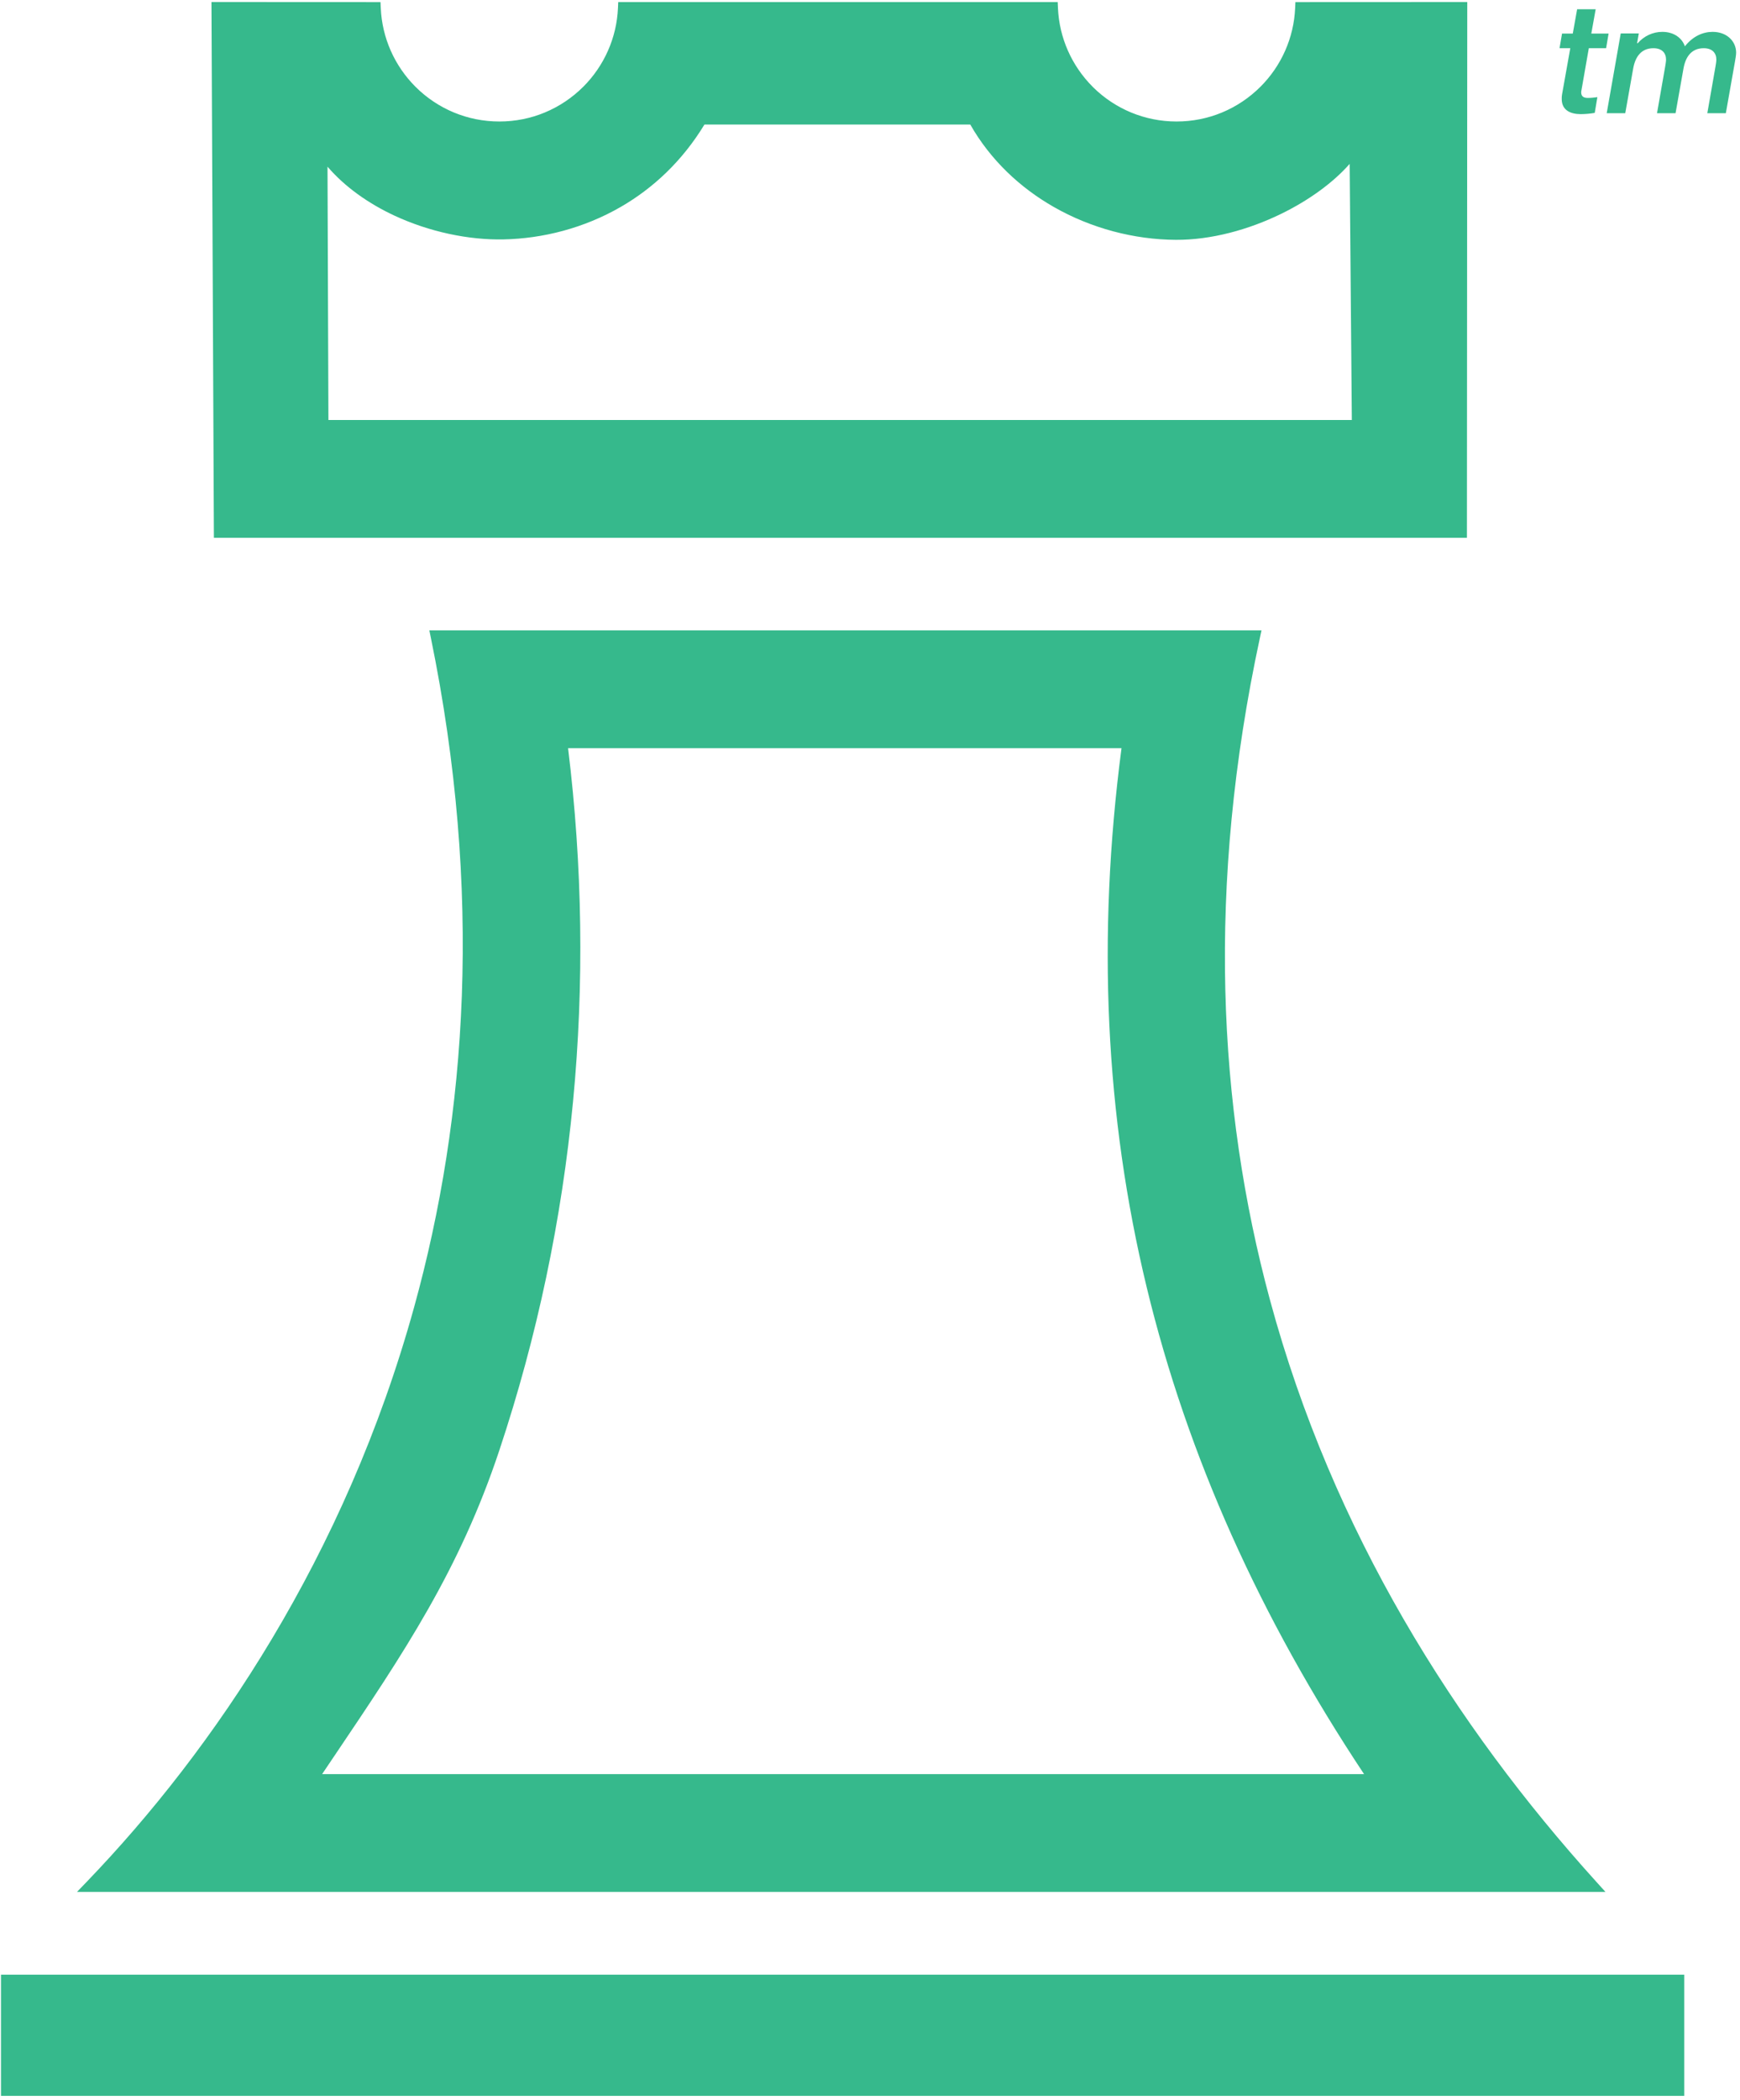 <svg width="403" height="486" viewBox="0 0 403 486" fill="none" xmlns="http://www.w3.org/2000/svg">
<path fill-rule="evenodd" clip-rule="evenodd" d="M74.605 410.595H315.927C291.898 374.413 275.035 337.053 265.572 297.868C256.031 258.366 254.015 217.016 259.751 173.165H131.572C134.909 200.407 135.32 227.779 132.725 254.902C130.112 282.184 124.45 309.229 115.656 335.647C106.409 363.433 93.507 382.566 77.395 406.457L77.392 406.456L74.605 410.595H74.605ZM301.378 0.49L338.424 0.473H339.834L339.832 1.881L339.755 123.058V124.472H338.346H50.944H49.543L49.535 123.064L48.984 1.887L48.978 0.473H50.392L86.779 0.49L88.129 0.491L88.187 1.837C88.338 5.326 89.144 8.654 90.481 11.694C91.865 14.837 93.822 17.674 96.213 20.068L96.215 20.065L96.218 20.068L96.215 20.07C98.752 22.604 101.783 24.648 105.143 26.041H105.149C108.381 27.38 111.933 28.12 115.658 28.12C119.386 28.12 122.937 27.381 126.172 26.042L126.17 26.041C129.531 24.648 132.563 22.603 135.098 20.068L135.1 20.069C137.492 17.676 139.449 14.838 140.833 11.692C142.172 8.653 142.977 5.325 143.129 1.837L143.188 0.484H144.537H243.621H244.971L245.029 1.837C245.18 5.325 245.985 8.653 247.324 11.692C248.708 14.838 250.666 17.677 253.058 20.07L253.215 20.228V20.229C255.717 22.69 258.693 24.676 261.984 26.041H261.99C265.222 27.38 268.773 28.12 272.499 28.12C276.23 28.12 279.785 27.38 283.017 26.041C286.373 24.651 289.403 22.605 291.941 20.068L291.942 20.069C294.334 17.676 296.291 14.838 297.675 11.694C299.013 8.654 299.818 5.327 299.969 1.837L300.029 0.491L301.378 0.49V0.49ZM75.854 38.575L76.065 97.204H313.097L312.593 37.928C308.782 42.267 303.152 46.358 296.729 49.49C289.193 53.165 280.503 55.553 272.325 55.507C262.66 55.452 252.731 52.844 244.075 47.905C236.211 43.419 229.381 37.002 224.723 28.819H163.159C158.016 37.29 151.289 43.519 143.906 47.81C135.233 52.852 125.64 55.218 116.634 55.406C108.56 55.576 99.444 53.669 91.356 49.904C85.38 47.122 79.939 43.317 75.854 38.575H75.854ZM372.131 26.199H376.424L378.263 15.849C378.732 13.215 380.067 11.159 382.951 11.159C384.899 11.159 385.873 12.243 385.873 13.793C385.873 14.261 385.729 15.055 385.657 15.488L383.781 26.199H388.073L389.913 15.849C390.381 13.215 391.715 11.159 394.601 11.159C396.549 11.159 397.522 12.243 397.522 13.793C397.522 14.261 397.377 15.055 397.305 15.488L395.43 26.199H399.721L401.814 14.37C401.922 13.757 402.102 12.783 402.102 12.171C402.102 9.573 399.974 7.373 396.656 7.373C394.456 7.373 392.112 8.347 390.236 10.727C389.588 8.815 387.713 7.373 385.007 7.373C382.807 7.373 380.751 8.347 379.309 10.006H379.165L379.561 7.734H375.378L372.131 26.2L372.131 26.199ZM366.109 26.415C367.155 26.415 368.309 26.308 369.355 26.127L369.968 22.484C369.211 22.593 368.489 22.665 367.732 22.665C366.83 22.665 366.218 22.34 366.218 21.367C366.218 21.186 366.253 21.007 366.29 20.826L367.985 11.159H371.987L372.566 7.769H368.562L369.571 2.143H365.28L364.27 7.769H361.781L361.204 11.159H363.693L361.781 21.872C361.71 22.232 361.71 22.556 361.71 22.918C361.71 25.55 363.802 26.415 366.109 26.415H366.109ZM1.644 457.015H388.664H390.078V458.429V483.646V485.06H388.664H1.644H0.23V483.646V458.429V457.015H1.644ZM368.662 437.858H21.153H17.836L20.136 435.468C49.447 405.012 79.956 360.194 95.911 302.538C108.168 258.25 111.839 206.37 99.788 147.591L99.442 145.896H101.169H290.425H292.174L291.807 147.602C279.444 205.081 282.022 256.077 294.126 300.816C308.68 354.6 337.008 399.368 369.705 435.5L371.84 437.858H368.662H368.662Z" fill="#36B98C"/>
</svg>
